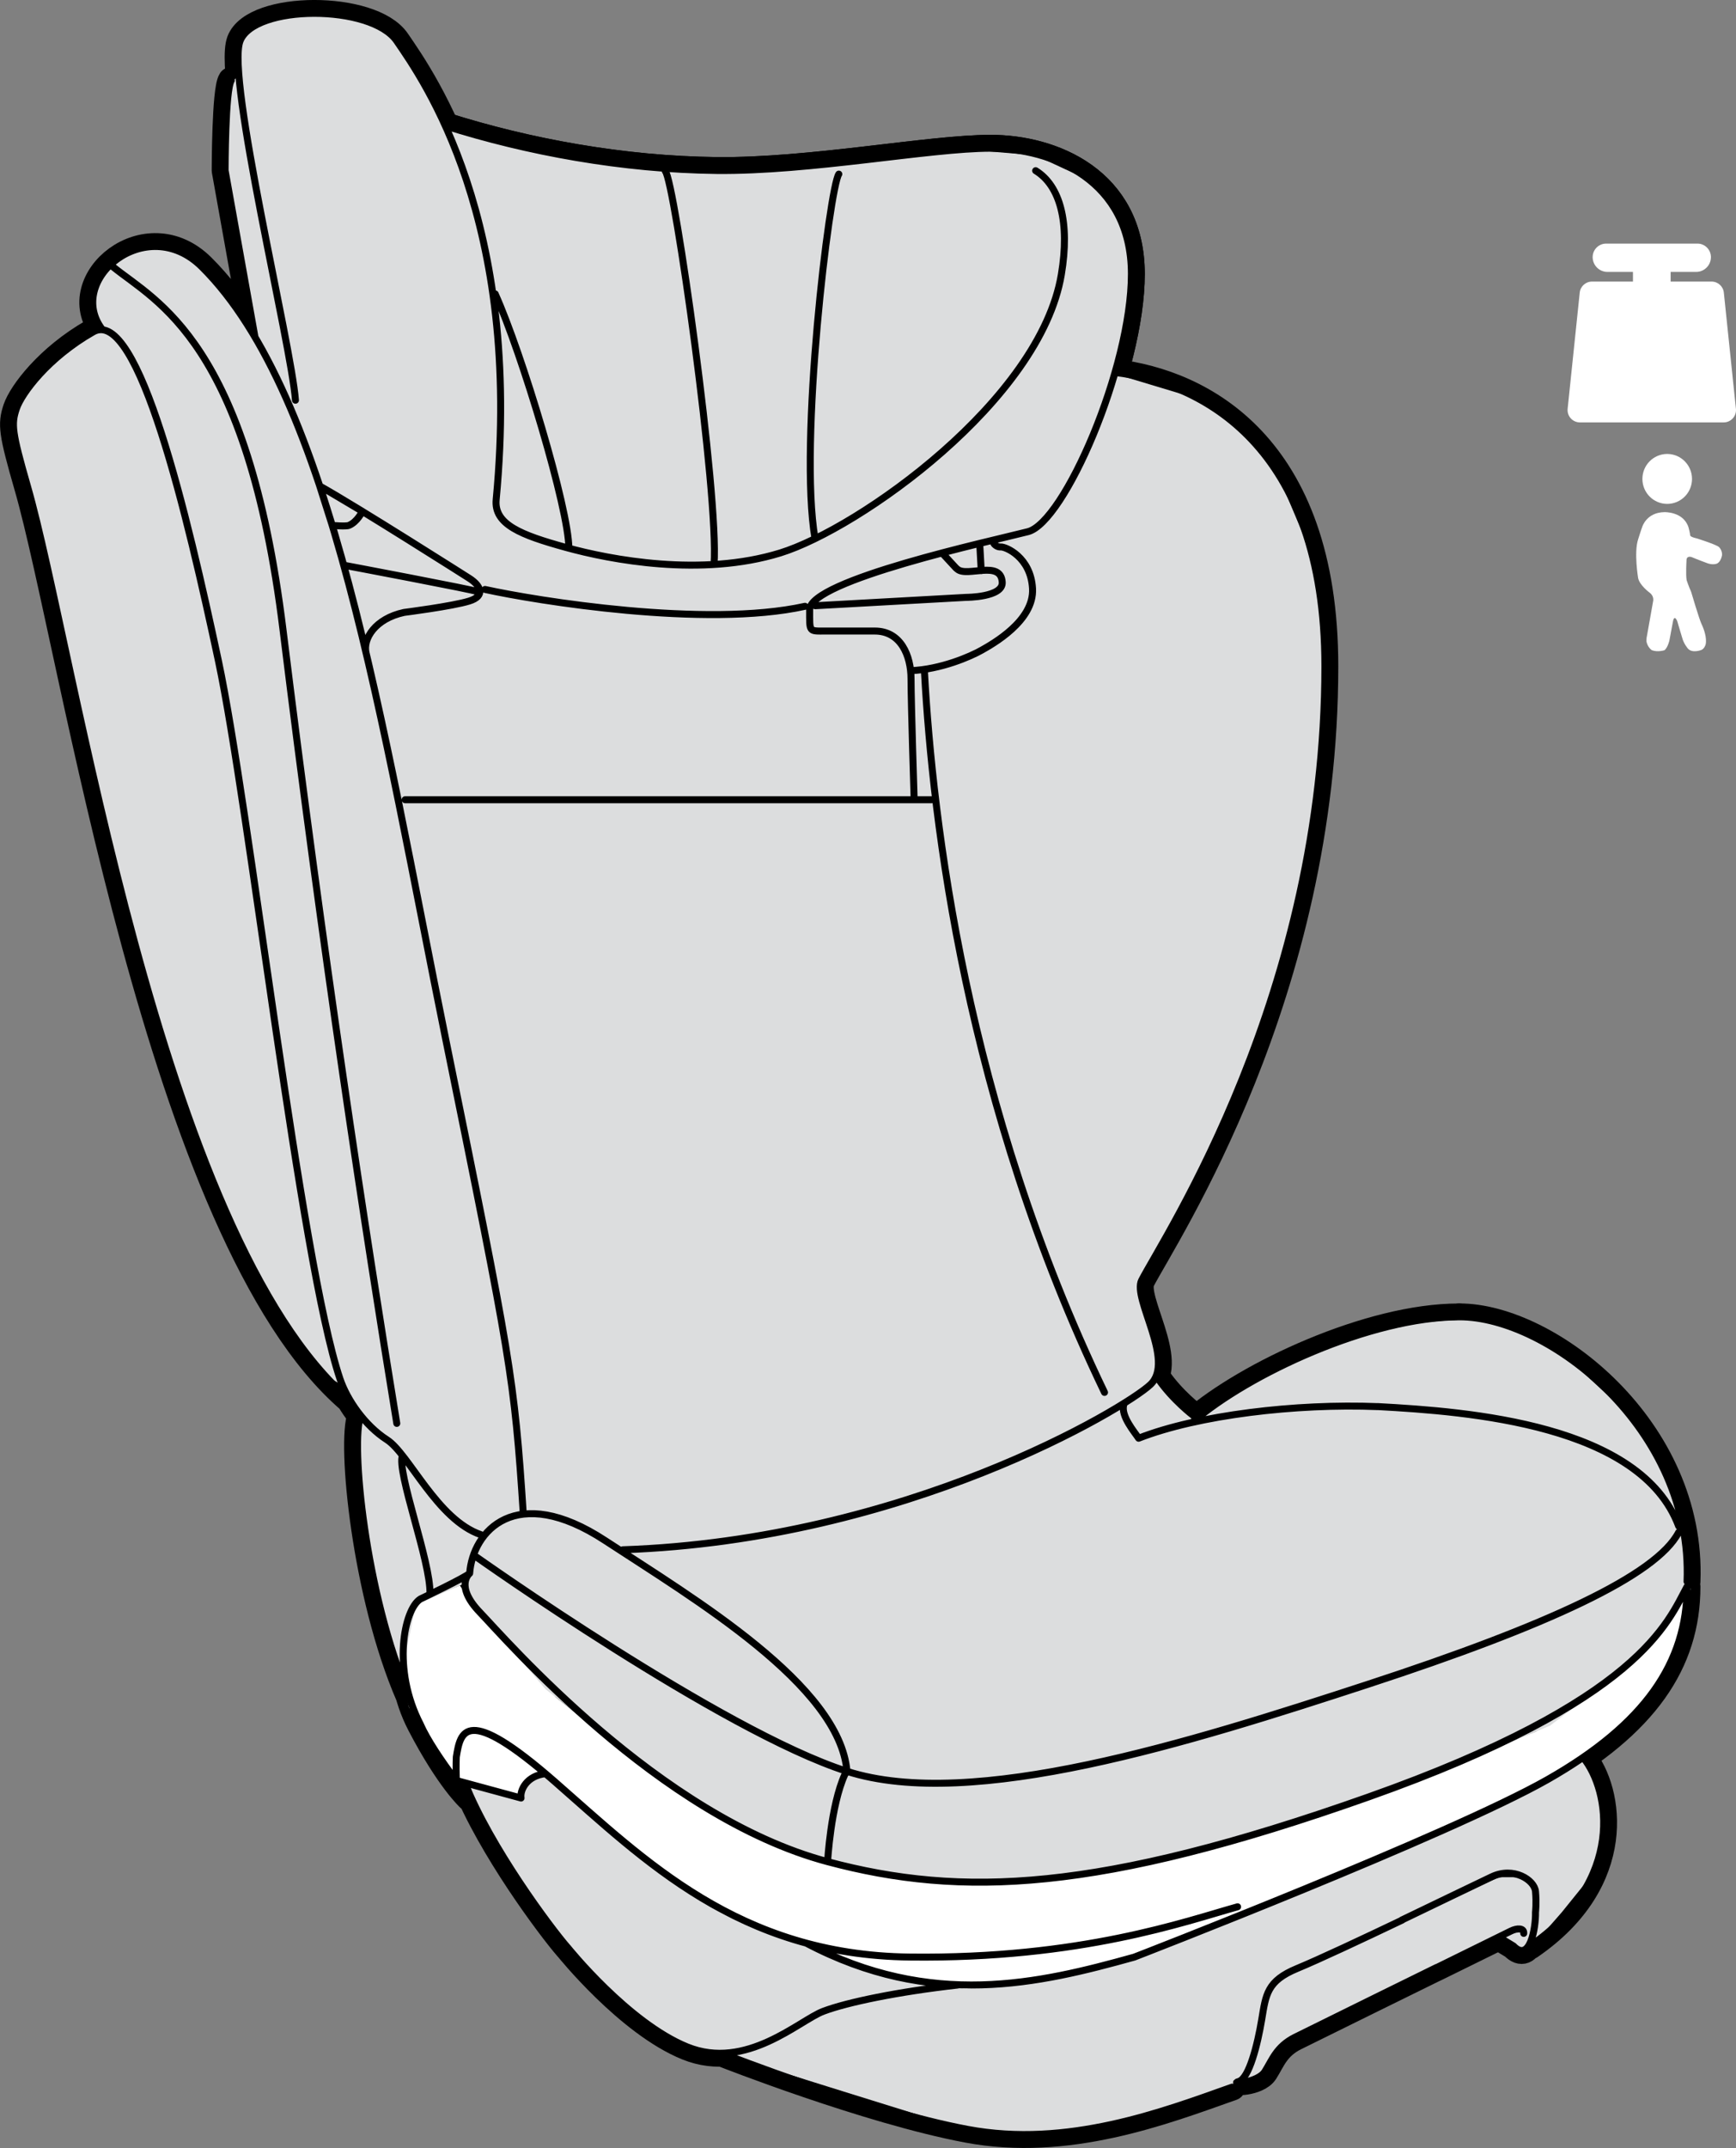 <?xml version="1.0" encoding="UTF-8"?>
<!DOCTYPE svg PUBLIC "-//W3C//DTD SVG 1.1//EN" "http://www.w3.org/Graphics/SVG/1.1/DTD/svg11.dtd">
<!-- Creator: CorelDRAW 2018 (64-Bit) -->
<svg xmlns="http://www.w3.org/2000/svg" xml:space="preserve" width="57.104mm" height="70.626mm" version="1.1" style="shape-rendering:geometricPrecision; text-rendering:geometricPrecision; image-rendering:optimizeQuality; fill-rule:evenodd; clip-rule:evenodd"
viewBox="0 0 937.8 1159.87"
 xmlns:xlink="http://www.w3.org/1999/xlink">
 <rect x="0" y="0" width="937.8" height="1159.87" fill="#808080" stroke="none"/>
 <defs>
  <style type="text/css">
   <![CDATA[
    .str0 {stroke:black;stroke-width:14.48;stroke-linecap:round;stroke-linejoin:round;stroke-miterlimit:4}
    .str1 {stroke:white;stroke-width:14.48;stroke-linecap:round;stroke-linejoin:round;stroke-miterlimit:10}
    .str2 {stroke:black;stroke-width:3.77;stroke-linecap:round;stroke-linejoin:round;stroke-miterlimit:4}
    .fil1 {fill:none;fill-rule:nonzero}
    .fil2 {fill:#DCDDDE;fill-rule:nonzero}
    .fil0 {fill:white;fill-rule:nonzero}
   ]]>
  </style>
 </defs>
 <g id="Слой_x0020_1">
  <path class="fil0" d="M914.04 258.61c0,7.45 -6,13.48 -13.4,13.48 -7.4,0 -13.4,-6.04 -13.4,-13.48 0,-7.37 5.87,-13.36 13.17,-13.48l0.46 0c7.29,0.12 13.17,6.11 13.17,13.48z"/>
  <path class="fil0" d="M887.24 284.28c0,0 2.35,-7.63 11.91,-7.73 0,0 10.24,-0.4 13,8.22 0,0 0.81,2.97 0.89,4.24 0,0 -0.22,0.89 3.55,1.71 0,0 10.27,3.2 12.04,4.68 0,0 1.85,1.79 1.62,4.39 0,0 -0.52,3.49 -2.73,4.53 0,0 -2.36,1.11 -6.06,-0.52 0,0 -5.01,-1.86 -7.41,-2.9 0,0 -3.15,-1.34 -3,2.01 0,0 -0.44,7.21 0.07,10.33 0,0 1.11,3.42 2.44,6.32 0,0 4.36,14.79 5.61,17.39 1.26,2.6 3.03,7.51 2.22,11.08 0,0 -0.59,2.15 -2.22,2.9 0,0 -4.87,2.01 -7.31,-0.67 0,0 -2.29,-2.6 -3.1,-5.8 0,0 -2.07,-6.76 -2.66,-8.92 0,0 -1.55,-4.16 -2.36,0.07 0,0 -1.38,7.38 -1.92,10.26 0,0 -0.94,4.01 -2.71,5.25 0,0 -3.7,1.19 -6.8,-0.05 0,0 -2.17,-1.39 -2.86,-4.56 0,0 -0.2,-1.44 0.34,-3.67 0,0 2.81,-16.01 3.2,-17.99 0,0 0.84,-2.73 -1.77,-4.76 0,0 -5.52,-4.01 -6.3,-7.98 0,0 -2.32,-13.87 0,-20.86 0,0 1.82,-5.83 2.32,-6.99z"/>
  <path class="fil0" d="M937.76 220.74l-6.53 -62.73c-0.35,-3.39 -3.21,-5.97 -6.62,-5.97l-22.12 0 0 -5.21 13.78 0c4.41,0 7.99,-3.58 7.99,-7.99 0,-3.94 -3.12,-7.16 -7.04,-7.3l-49.82 0c-3.91,0.14 -7.04,3.36 -7.04,7.3 0,4.41 3.57,7.99 7.99,7.99l13.78 0 0 5.21 -22.13 0c-3.41,0 -6.27,2.58 -6.62,5.97l-6.53 62.73c-0.41,3.93 2.68,7.35 6.62,7.35l34.63 0 8.41 0 34.63 0c3.95,0 7.03,-3.42 6.62,-7.35z"/>
  <path class="fil1 str0" d="M644.23 767.62c29.37,-25.48 95.68,-56.52 143.77,-56.52"/>
  <path class="fil1 str0" d="M251.2 962.97c13.75,34.56 45.84,77.66 55.47,88.71m-133.98 -789.24c19.31,10.71 80.78,49.82 80.78,49.82 6.15,3.91 8.95,9.5 0,12.29 -8.94,2.8 -35.21,6.15 -35.21,6.15 -15.65,3.36 -22.33,14.24 -20.52,21.9m42.87 -284.58c44.16,13.97 95.58,23.47 146.44,24.03 50.86,0.56 115.14,-12.01 148.11,-12.01 32.97,0 76.01,17.04 76.01,67.9 0,50.85 -36.33,134.13 -55.88,139.15 -19.56,5.04 -117.93,26.25 -117.93,42.14 0,12.29 -0.61,11.52 8.64,11.52l26.57 0c13.98,0 19.56,13.21 19.56,25.88 0,12.7 1.68,65.23 1.68,65.23m317.03 614.86l6.73 4.07c8.93,9.25 12.09,-9.85 11.9,-18.21 0,0 0.56,-5.06 0,-11.23 -0.56,-6.2 -11.8,-13.52 -23.63,-7.93 0,0 -35.9,17.2 -48.65,23.37m18.15 26.02c5.49,-2.74 21.79,-10.76 40.8,-20.08 3.4,-1.68 7.19,-1.72 6.96,1.26m-561.12 -725.69c27.69,6.08 119.12,21 172.86,9.1m-167.36 -168.69c14.4,31.94 39.8,116.26 39.8,137.35m52.11 -203.6c4.97,5.24 28.96,174.54 26.34,212.36m67.4 -210.79c-4.97,7.06 -21.8,145.23 -12.86,196.86m166.79 467.7c-1.8,6.02 6.19,15.15 8.02,18.04m10.54 -32.11c7.99,11.56 19.04,19.88 19.04,19.88m-459 -459.2c0,0 72.98,13.8 71.48,14.13m242.27 43.81c4.46,80.47 22.35,233.06 97.25,388.76m5.68 -550.74c46.3,5.48 113.37,39.01 113.37,158.62 0,177.05 -85.98,306.66 -98.96,331.52 -5.17,9.91 18.35,43.49 4.72,56.36 -13.63,12.86 -132.16,83.95 -285,89.21m-117.62 -405l284.47 0m-343.72 -215.73c-2.23,-30.18 -37.52,-174.08 -29.94,-193.94 7.58,-19.86 70.94,-20.05 84.69,0 14.56,21.23 68,96.71 53.68,247.58 -1.27,13.45 13.4,19.15 37.6,25.83 24.2,6.69 73.34,16.13 115.89,2.98 42.54,-13.17 140.41,-82.34 151.82,-150.32 4.72,-28.06 -0.68,-48.01 -13.88,-56.08m-421.72 89.9l-16.14 -90.03c0,0 0,-43.6 3.35,-48.63m-63.82 100.76c23.27,18.84 72.53,40.01 91.72,195.7 21.31,172.95 44.32,323.97 61.49,428.74m-159 -590.58c-20.5,-26.55 23.67,-63.73 53.74,-33.87 70.36,69.93 96.95,246.11 131.85,417.86 34.91,171.74 36.91,181.55 41.73,255.33m-22.88 11.35c-23.65,-8.05 -38.89,-43.66 -50.76,-51.27 -11.88,-7.62 -21.53,-21.44 -25.4,-32.94 -21.34,-63.35 -49.05,-309.91 -65.67,-387.75 -16.62,-77.83 -43.21,-191.42 -67.59,-177.56 -24.38,13.84 -38.78,33.24 -41.55,41.55 -2.77,8.32 -2.43,12.54 6.1,42.11 25.1,87.09 70.92,404.44 174.08,493.1m28.4 29.97c-3.3,8.82 15.37,58.06 14.86,75.29m-37.4 -96.83c-5.61,14.43 2.4,96.83 26.16,151.43m73.69 41.95c-10.08,1.03 -13.94,8.8 -13.24,13.15m235.86 100.98c-32.23,3.61 -59.58,9.28 -72.55,14.16 -12.96,4.87 -41.69,32.21 -73.59,19.23 -31.89,-12.96 -64.48,-53.62 -64.48,-53.62m358.87 75.35c-37.51,13.32 -89.02,32.95 -142.99,22.78 -53.97,-10.16 -131.43,-40.65 -131.43,-40.65m464.03 -160.16c14.7,17.87 22.83,66.53 -28.65,101.81m-572.83 -201.2c1.66,-22.71 24.93,-49.31 73.13,-17.73 48.21,31.58 126.76,78.12 130.7,124.66l-1.18 1.76c-7.63,16.83 -9.29,47 -9.29,47m459.75 -177.86c-12.08,23.27 -71.01,50.42 -167.59,82 -96.58,31.58 -214.16,68.71 -281.69,47.09 -67.53,-21.6 -201.06,-116.35 -201.06,-116.35m531.99 -129.09c48.09,0 126.21,60.39 122.88,142.94m0 2.77c0,41.01 -22.72,74.25 -75.35,104.17 -52.63,29.92 -223.28,95.88 -223.28,95.88 -51.53,14.36 -109.52,28.11 -177.2,-7.57m-189.02 -100.5c2.22,-13.85 4.99,-28.81 53.18,13.3 48.2,42.11 99.17,93.62 191.7,94.73 92.52,1.12 149.33,-19.39 177.17,-27.14m-422.05 -175.64c-2.21,2.22 -19.4,9.42 -19.4,9.42 -8.85,5.55 -15.5,37.91 0,67.71 15.52,29.8 26.6,39.77 26.6,39.77m-2.22 -116.9c0,0 -6.09,2.22 7.76,16.63 13.85,14.4 96.4,110.25 187.81,134.64 72.47,19.31 146.15,16.75 292.16,-34.92 147.2,-52.08 161.91,-94.85 172.13,-113.58m-153.82 180.01c-21.67,10.35 -44.96,21.26 -56.8,26.17 -16.31,6.74 -16.87,14.06 -19.12,27.56 -2.25,13.5 -6.18,30.93 -11.81,32.62 -5.63,1.68 9.56,1.7 13.5,-4.5 3.93,-6.19 6.19,-13.5 16.31,-18.56 10.12,-5.06 76.49,-37.68 76.49,-37.68"/>
  <path class="fil1 str1" d="M440.36 327.11l81.58 -4.52c0,0 19.89,0.02 19.44,-8.13 -0.68,-12.29 -18.92,-2.57 -24.21,-7.06 -0.28,-0.24 -0.55,-0.46 -0.8,-0.68l-7.46 -8.08m27.95 -5.1c0.89,1.17 2.27,1.93 3.79,1.84 2.51,-0.14 16.15,5.39 17.1,22.46 0.97,17.46 -21.76,30.02 -27.47,33.26 -5.95,3.38 -21.98,10.42 -38.4,11.08m37.39 -67.88l0.77 13.86"/>
  <path class="fil1 str0" d="M240.63 68.03c44.16,13.97 95.57,23.48 146.44,24.03 50.86,0.56 115.13,-12.01 148.11,-12.01 32.98,0 76.01,17.05 76.01,67.9 0,50.86 -36.33,134.13 -55.89,139.17 -19.55,5.02 -117.93,26.23 -117.93,42.13 0,12.29 -0.61,11.52 8.64,11.52l26.57 0c13.98,0 19.56,13.21 19.56,25.89 0,12.69 1.68,65.22 1.68,65.22"/>
  <path class="fil1 str1" d="M179.45 283.72c0,0 7.35,0.68 9.01,0 4.6,-1.89 7.25,-7.6 7.25,-7.6l-23.01 -13.67 6.75 21.27z"/>
  <path class="fil2" d="M281.43 970.95l4.33 -7.97 8.91 -5.17 12.76 11.12 60.2 48.73 33.76 19.17c0,0 38.48,15.99 38.81,14.88 0.34,-1.11 23.43,9.88 23.43,9.88l30.97 7.91 9.74 1.33 26.78 1.11 31.64 -5.07 28.35 -4.24 32.01 -9.83 197.62 -81.84 22.68 -14.36 11.74 -7.58 8.15 15.36c0,0 3.6,18.41 3.59,19.88 -0.02,1.45 -4.9,25.65 -4.9,25.65l-18.35 22.71 -13.92 15.91 -2.11 -15.91 1.08 -9.94 -0.85 -5.02 -10.42 -5.93 -11.57 1.73 -11.66 5.68c-6.64,3.19 -7.19,2.58 -11.85,4.82 -1.29,0.61 -6.28,3.79 -6.28,3.79 0,0 -5.68,2.73 -7.02,3.37 -1.88,0.9 -3.5,1.7 -5.02,2.42 -2.43,1.17 -5.09,2.48 -6.81,3.29 -6.17,2.95 -7.61,3.64 -12.32,5.99 -0.16,0.08 -48.51,22.18 -48.51,22.18l-8.96 6.94 -2.71 8.55 -3.86 14.13 -7.45 25.05c0,0 -5.26,6.47 -7.86,7.4 -2.59,0.92 -39.93,13.53 -39.93,13.53l-36.7 8.88 -35.4 3.18c0,0 -30.71,-2.75 -32.9,-3.18 -2.2,-0.45 -129.49,-40.28 -129.49,-40.28l-15.37 -2.26 -21.92 -11.04 -21.44 -17.1 -16.78 -16.81 -8.93 -10.26 -7.38 -9.16 -20.36 -28.74 -11.96 -19.29 -8.92 -16.41 -4.38 -14.7 12.75 4.54 6.7 2.15 8.32 0.87z"/>
  <polygon class="fil2" points="673.4,1120.43 676.52,1109.94 685.56,1075.58 694.04,1067.05 713.19,1058.31 757.2,1037.59 809.71,1013.65 821.58,1013.65 829.73,1020.01 829.41,1046.88 823.12,1054.07 816.15,1050.72 811.65,1045.72 693.84,1103.07 686.01,1114.7 681.43,1121.37 673.4,1124.9 "/>
  <path class="fil0" d="M225.91 865.2l22.54 -9.07 5.23 8.12 19.44 20.37 27.25 32 41.79 33.16 45.53 30.91 24.3 12.58 33.58 12.32 27.76 6.09 32.87 4.62 30.97 0.75 38.68 -3.02 31.47 -5.86 34.99 -7.1 50.59 -14.42 59.98 -20.8 39.37 -16.08 37.49 -14.82 30.4 -20.7 24.35 -19.43 15.95 -18.4 12.86 -18.85 -4.22 21.27 -5.54 17.13 -12.25 20.66 -16.21 17.49 -24.08 18.45 -29.25 18.06 -60.66 25.79 -95.54 41.16 -31.67 11.75 -21.19 8.3 -25.53 6.34 -28.39 6.03 -36.97 4.04 -45.96 -7.88 -22.38 -8.53 -63.68 -24.26 -37.41 -27.32 -40.32 -32.63 -18.35 -15.67c0,0 -10.27,7.02 -10.5,7.33 -0.22,0.31 -0.56,5.75 -0.56,5.75 0,0 -12.78,-3.05 -14.33,-3.47 -10.07,-2.73 -21.96,-5.97 -21.96,-5.97l-25.38 -39.44 -4.6 -20.44 0.59 -20.24 8.93 -16.09z"/>
  <polygon class="fil2" points="56.93,446.81 71.23,503.4 83.33,547 100.94,601.42 124.31,660.14 145.61,701.75 173.62,741.4 184.6,747.87 193.93,763.97 193.38,774.24 193.16,806.1 200.83,848.48 217.04,903.55 221.04,884.04 224.66,866.62 251.5,854.81 251.79,862.03 268.41,881.28 294.73,912.12 336.51,945.28 387.73,980.69 444.02,1005.21 466.48,1010.68 495.46,1014.93 526.13,1016.31 596.71,1010.68 670.02,993.57 739.23,971.16 788.48,952.1 837.32,931.83 863.27,912.12 894.48,884.27 911.36,857.58 909.6,828.22 898.73,791.84 878.52,762.65 847.75,734.19 820.8,719.16 803.63,711.89 780.1,713.11 743.16,716.35 708.71,730.24 679.68,743.88 663.58,752.82 644.71,765.19 625.67,745.32 625.67,739.52 625.67,724.06 618.53,707.51 616.67,700.68 616.79,692.08 621.51,683.63 639.94,650.52 673.73,576.82 692.94,519.79 706.63,461.01 714.44,398.53 715.76,346.03 708.67,299.71 690.56,256.8 668.94,231.2 644.83,214.72 602.38,201.94 607.15,182.88 611.23,163.11 611.23,133.92 602.23,113.55 586.84,96.68 559.25,83.86 526.13,81.09 472.19,86.54 425.95,91.3 382.53,92.76 330.85,88.77 262.04,75.07 240.68,68.81 217.04,26.86 214.38,22.99 206.95,16.32 190.74,8.02 166.42,8.02 149.43,10.28 137.78,14.65 129.7,22.99 129.7,40.51 124.99,44.23 121.64,92.85 136.04,178.86 133.55,175.97 118.06,154.76 105.02,141.43 95.16,133.92 79.93,133.92 64.83,139.79 55.69,144.98 50.13,159.5 50.13,170.03 55.38,178.86 50.4,180 24.81,199.44 13.23,213.29 8.85,221.55 7.29,228.18 9.38,243.24 28.04,318.32 41.38,378.67 "/>
  <path class="fil2" d="M192.58 306.98l12.33 0.71 31.67 8.41 23.19 3.23c0,0 -23.78,9.7 -24.27,9.77 -0.5,0.07 -25.86,4.61 -25.86,4.61l-7.77 5.89 -4.09 7.75 -5.79 -22.26c0,0 -5.97,-19.96 -5.48,-19.89 0.5,0.06 6.07,1.78 6.07,1.78z"/>
  <polygon class="fil2" points="195.71,276.12 189.03,283.72 181.35,283.21 174.61,268.48 177.68,265.29 "/>
  <polygon class="fil2" points="489.26,323.42 532.62,320.81 541.09,316.65 538.98,309.34 529.93,306.04 530.13,294.25 541.87,295.55 551.62,302.01 556.06,308.96 556.42,327.45 551.97,335.72 544.56,344.04 523.18,354.48 490.87,362.94 487.19,348.36 478.66,341.75 438.74,340.01 437.69,327.63 "/>
  <polygon class="fil2" points="509.91,298.33 518.53,308.15 530.58,307.34 530.19,296.35 530.04,293.23 "/>
  <path class="fil1 str2" d="M172.7 262.44c19.32,10.71 80.79,49.82 80.79,49.82 6.15,3.91 8.95,9.5 0,12.29 -8.94,2.8 -35.21,6.15 -35.21,6.15 -15.65,3.36 -22.33,14.25 -20.52,21.9m42.87 -284.58c44.15,13.97 95.57,23.48 146.44,24.04 50.86,0.56 115.13,-12.02 148.11,-12.02 32.97,0 76.01,17.04 76.01,67.9 0,50.86 -36.33,134.13 -55.89,139.16 -19.55,5.03 -117.93,26.25 -117.93,42.14 0,12.29 -0.61,11.52 8.64,11.52l26.58 0c13.98,0 19.55,13.21 19.55,25.88 0,12.69 1.69,65.22 1.69,65.22m317.03 614.86l6.73 4.07c8.92,9.25 12.09,-9.85 11.91,-18.2 0,0 0.56,-5.06 0,-11.24 -0.56,-6.2 -11.8,-13.51 -23.63,-7.93 0,0 -35.89,17.2 -48.65,23.38m18.15 26.01c5.49,-2.74 21.79,-10.75 40.8,-20.08 3.4,-1.68 7.2,-1.72 6.96,1.26m-561.12 -725.7c27.69,6.08 119.11,21 172.85,9.1m-167.36 -168.69c14.4,31.94 39.8,116.27 39.8,137.35m52.11 -203.6c4.97,5.24 28.96,174.54 26.33,212.36m67.4 -210.79c-4.97,7.07 -21.8,145.23 -12.86,196.86m166.79 467.7c-1.8,6.02 6.19,15.15 8.02,18.04m10.54 -32.11c7.99,11.56 19.04,19.88 19.04,19.88m-459.01 -459.2c0,0 72.98,13.8 71.48,14.13m242.28 43.81c4.46,80.47 22.35,233.05 97.25,388.75m5.68 -550.74c46.3,5.49 113.37,39.01 113.37,158.62 0,177.05 -85.99,306.66 -98.97,331.52 -5.17,9.91 18.35,43.49 4.72,56.36 -13.63,12.86 -132.16,83.96 -285,89.21m-117.62 -405l284.48 0m-343.72 -215.73c-2.23,-30.18 -37.52,-174.08 -29.94,-193.94 7.58,-19.85 70.94,-20.05 84.69,0 14.56,21.23 68,96.71 53.68,247.58 -1.27,13.45 13.4,19.15 37.6,25.83 24.2,6.69 73.34,16.13 115.89,2.98 42.54,-13.17 140.41,-82.34 151.82,-150.32 4.72,-28.06 -0.68,-48.02 -13.88,-56.08m-421.72 89.9l-16.14 -90.03c0,0 0,-43.6 3.35,-48.63m-63.82 100.76c23.27,18.84 72.53,40.01 91.72,195.7 21.31,172.95 44.32,323.97 61.49,428.74m-159 -590.57c-20.5,-26.55 23.67,-63.74 53.74,-33.87 70.36,69.93 96.96,246.11 131.86,417.86 34.91,171.74 36.91,181.55 41.73,255.33m-22.88 11.35c-23.66,-8.05 -38.89,-43.66 -50.77,-51.27 -11.87,-7.62 -21.53,-21.44 -25.39,-32.94 -21.34,-63.35 -49.05,-309.91 -65.67,-387.75 -16.63,-77.83 -43.22,-191.42 -67.59,-177.56 -24.38,13.84 -38.79,33.24 -41.55,41.55 -2.78,8.32 -2.43,12.54 6.09,42.12 25.1,87.08 70.92,404.44 174.08,493.09m28.41 29.97c-3.3,8.82 15.37,57.43 14.85,74.66m-37.39 -96.21c-5.61,14.43 2.4,96.83 26.16,151.44m73.69 41.95c-10.08,1.03 -13.94,8.81 -13.24,13.15l-35.07 -9.52m270.93 110.49c-32.23,3.61 -59.58,9.28 -72.55,14.17 -12.96,4.87 -41.69,32.21 -73.59,19.23 -31.89,-12.96 -64.48,-53.61 -64.48,-53.61m358.88 75.34c-37.51,13.32 -89.02,32.95 -142.99,22.79 -53.97,-10.17 -131.43,-40.66 -131.43,-40.66m464.03 -160.16c14.7,17.87 22.83,66.52 -28.66,101.8m-82.22 -291.25c49.19,2.65 142.03,9.72 162.5,64.56m-653.11 25.48c1.66,-22.71 24.93,-49.31 73.13,-17.73 48.21,31.59 126.76,78.12 130.7,124.66l-1.18 1.76c-7.63,16.83 -9.29,47 -9.29,47m459.75 -177.85c-12.08,23.27 -71.01,50.42 -167.6,82 -96.58,31.57 -214.15,68.7 -281.68,47.08 -67.53,-21.6 -201.06,-116.35 -201.06,-116.35m388.22 -72.56c29.37,-25.49 95.68,-56.52 143.77,-56.52 48.09,0 126.21,60.39 122.88,142.94m0 2.76c0,41.01 -22.72,74.25 -75.35,104.17 -52.64,29.92 -223.28,95.88 -223.28,95.88 -51.53,14.36 -109.52,28.11 -177.2,-7.57m-189.02 -89.13c-0.24,-6.63 0,-11.37 0,-11.37 2.22,-13.85 4.99,-28.81 53.18,13.3 48.2,42.11 99.17,93.62 191.7,94.73 92.52,1.12 149.33,-19.39 177.17,-27.14m-414.85 -180.06c-2.21,2.22 -26.6,13.85 -26.6,13.85 -8.86,5.54 -15.5,37.91 0,67.72m26.6 -81.57c0,0 -8.31,6.64 5.54,21.05 13.85,14.4 96.4,110.25 187.81,134.64 72.46,19.32 146.15,16.75 292.15,-34.91 147.2,-52.08 161.91,-94.86 172.13,-113.58m-153.82 180.01c-21.67,10.34 -44.96,21.26 -56.8,26.16 -16.31,6.74 -16.87,14.06 -19.12,27.56 -2.25,13.51 -6.81,31.77 -12.43,33.46 -5.63,1.68 10.19,0.86 14.12,-5.34 3.94,-6.19 6.19,-13.5 16.31,-18.56 10.12,-5.06 76.49,-37.68 76.49,-37.68m-335.69 -735.3l81.58 -4.52c0,0 19.89,0.02 19.44,-8.13 -0.68,-12.29 -18.93,-2.57 -24.21,-7.06 -0.28,-0.24 -0.55,-0.46 -0.8,-0.68l-7.46 -8.08m27.95 -5.1c0.89,1.17 2.26,1.93 3.79,1.84 2.51,-0.14 16.15,5.39 17.1,22.46 0.97,17.46 -21.76,30.02 -27.47,33.26 -5.95,3.38 -21.99,10.42 -38.4,11.08m37.38 -67.88l0.78 13.86m-289.42 -240.13c44.16,13.97 95.57,23.48 146.44,24.04 50.86,0.56 115.13,-12.02 148.11,-12.02 32.98,0 76.01,17.05 76.01,67.9 0,50.86 -36.33,134.13 -55.89,139.17 -19.55,5.02 -117.93,26.24 -117.93,42.13 0,12.29 -0.61,11.52 8.64,11.52l26.57 0c13.98,0 19.56,13.21 19.56,25.89 0,12.69 1.68,65.22 1.68,65.22m-314.37 -148.15c0,0 7.35,0.68 9.01,0 4.6,-1.89 7.25,-7.6 7.25,-7.6l-23.01 -13.67 6.75 21.27zm71.75 679.25c13.75,34.56 45.84,77.66 55.47,88.72m-79.6 -120.52c3.56,8.07 11.23,19.61 19.29,30.24m368.71 -184.78c31.82,-12.49 85.07,-18.85 129.2,-17.07"/>
 </g>
</svg>
